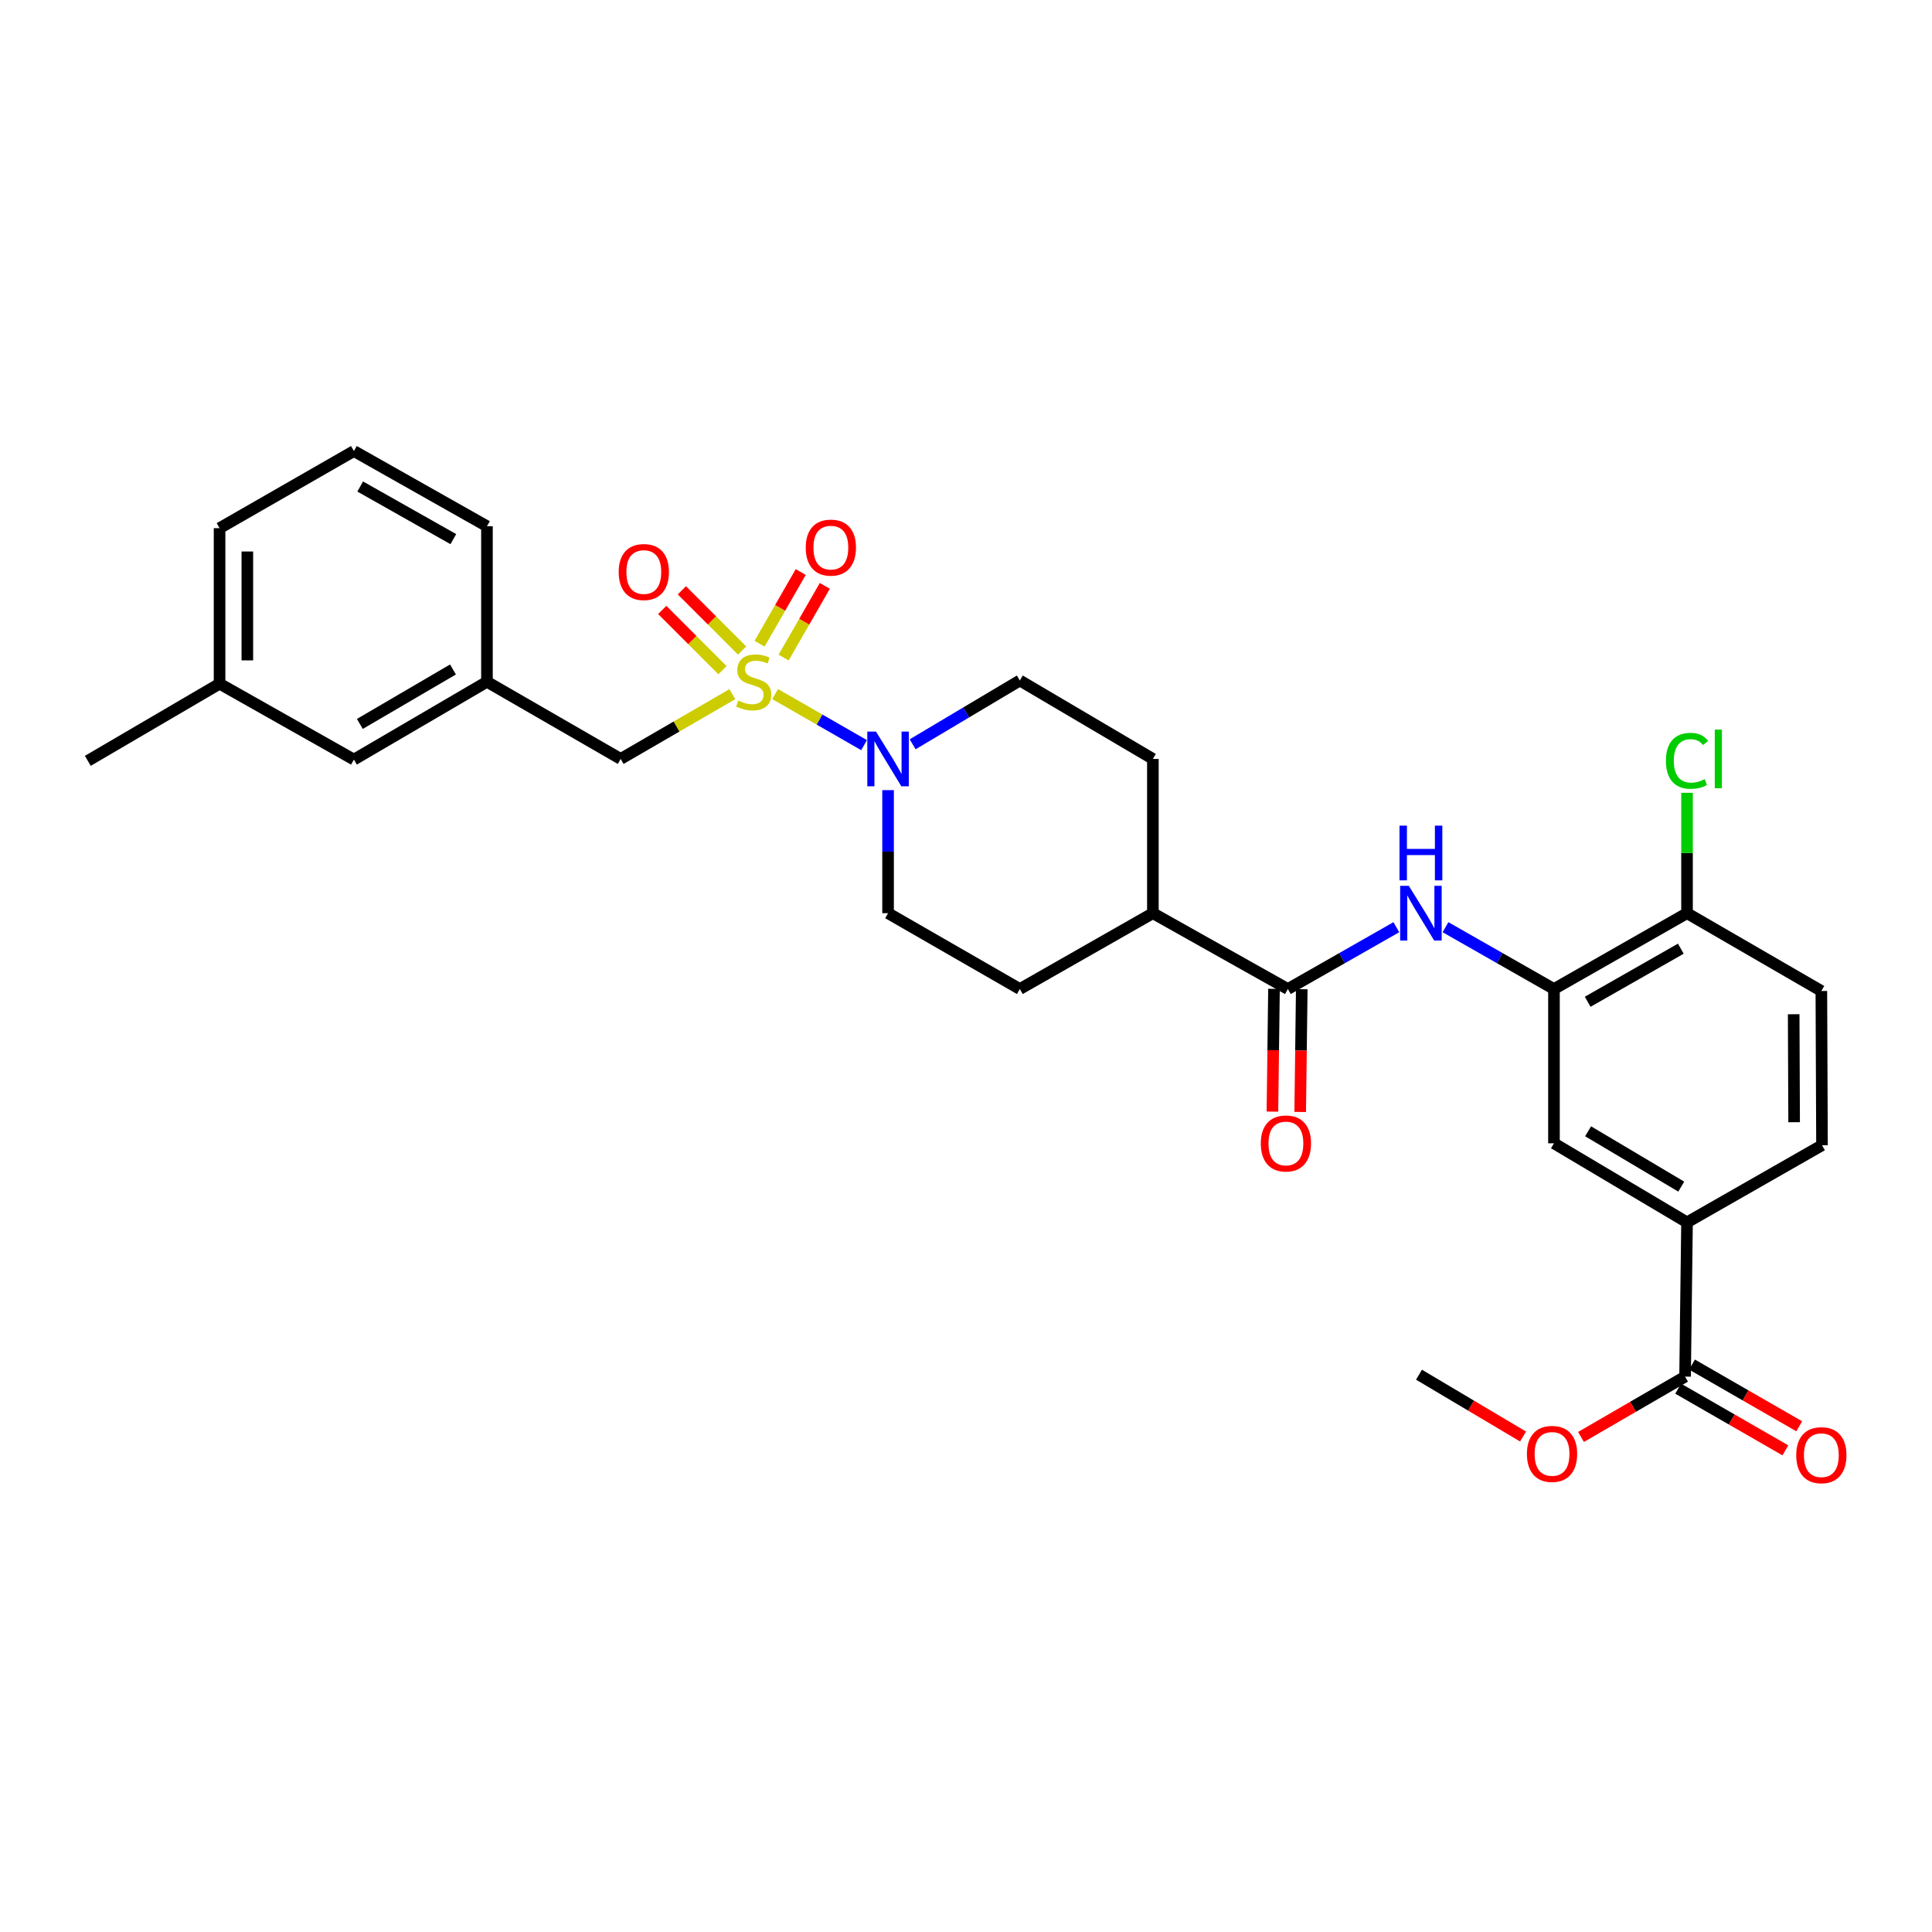 <?xml version='1.0' encoding='iso-8859-1'?>
<svg version='1.1' baseProfile='full'
              xmlns='http://www.w3.org/2000/svg'
                      xmlns:rdkit='http://www.rdkit.org/xml'
                      xmlns:xlink='http://www.w3.org/1999/xlink'
                  xml:space='preserve'
width='1000px' height='1000px' viewBox='0 0 1000 1000'>
<!-- END OF HEADER -->
<rect style='opacity:1.0;fill:#FFFFFF;stroke:none' width='1000' height='1000' x='0' y='0'> </rect>
<path class='bond-0' d='M 401.205,359.252 L 424.222,372.468' style='fill:none;fill-rule:evenodd;stroke:#CCCC00;stroke-width:6px;stroke-linecap:butt;stroke-linejoin:miter;stroke-opacity:1' />
<path class='bond-0' d='M 424.222,372.468 L 447.238,385.684' style='fill:none;fill-rule:evenodd;stroke:#0000FF;stroke-width:6px;stroke-linecap:butt;stroke-linejoin:miter;stroke-opacity:1' />
<path class='bond-5' d='M 379.05,359.307 L 350.157,376.063' style='fill:none;fill-rule:evenodd;stroke:#CCCC00;stroke-width:6px;stroke-linecap:butt;stroke-linejoin:miter;stroke-opacity:1' />
<path class='bond-5' d='M 350.157,376.063 L 321.264,392.818' style='fill:none;fill-rule:evenodd;stroke:#000000;stroke-width:6px;stroke-linecap:butt;stroke-linejoin:miter;stroke-opacity:1' />
<path class='bond-8' d='M 384.111,336.714 L 368.524,321.127' style='fill:none;fill-rule:evenodd;stroke:#CCCC00;stroke-width:6px;stroke-linecap:butt;stroke-linejoin:miter;stroke-opacity:1' />
<path class='bond-8' d='M 368.524,321.127 L 352.936,305.539' style='fill:none;fill-rule:evenodd;stroke:#FF0000;stroke-width:6px;stroke-linecap:butt;stroke-linejoin:miter;stroke-opacity:1' />
<path class='bond-8' d='M 373.947,346.879 L 358.359,331.291' style='fill:none;fill-rule:evenodd;stroke:#CCCC00;stroke-width:6px;stroke-linecap:butt;stroke-linejoin:miter;stroke-opacity:1' />
<path class='bond-8' d='M 358.359,331.291 L 342.772,315.704' style='fill:none;fill-rule:evenodd;stroke:#FF0000;stroke-width:6px;stroke-linecap:butt;stroke-linejoin:miter;stroke-opacity:1' />
<path class='bond-9' d='M 405.614,340.343 L 416.268,321.791' style='fill:none;fill-rule:evenodd;stroke:#CCCC00;stroke-width:6px;stroke-linecap:butt;stroke-linejoin:miter;stroke-opacity:1' />
<path class='bond-9' d='M 416.268,321.791 L 426.923,303.24' style='fill:none;fill-rule:evenodd;stroke:#FF0000;stroke-width:6px;stroke-linecap:butt;stroke-linejoin:miter;stroke-opacity:1' />
<path class='bond-9' d='M 393.148,333.184 L 403.803,314.632' style='fill:none;fill-rule:evenodd;stroke:#CCCC00;stroke-width:6px;stroke-linecap:butt;stroke-linejoin:miter;stroke-opacity:1' />
<path class='bond-9' d='M 403.803,314.632 L 414.457,296.08' style='fill:none;fill-rule:evenodd;stroke:#FF0000;stroke-width:6px;stroke-linecap:butt;stroke-linejoin:miter;stroke-opacity:1' />
<path class='bond-12' d='M 472.388,385.245 L 500.127,368.735' style='fill:none;fill-rule:evenodd;stroke:#0000FF;stroke-width:6px;stroke-linecap:butt;stroke-linejoin:miter;stroke-opacity:1' />
<path class='bond-12' d='M 500.127,368.735 L 527.865,352.225' style='fill:none;fill-rule:evenodd;stroke:#000000;stroke-width:6px;stroke-linecap:butt;stroke-linejoin:miter;stroke-opacity:1' />
<path class='bond-13' d='M 459.664,408.975 L 459.664,440.819' style='fill:none;fill-rule:evenodd;stroke:#0000FF;stroke-width:6px;stroke-linecap:butt;stroke-linejoin:miter;stroke-opacity:1' />
<path class='bond-13' d='M 459.664,440.819 L 459.664,472.664' style='fill:none;fill-rule:evenodd;stroke:#000000;stroke-width:6px;stroke-linecap:butt;stroke-linejoin:miter;stroke-opacity:1' />
<path class='bond-1' d='M 666.6,511.916 L 596.73,472.664' style='fill:none;fill-rule:evenodd;stroke:#000000;stroke-width:6px;stroke-linecap:butt;stroke-linejoin:miter;stroke-opacity:1' />
<path class='bond-2' d='M 666.6,511.916 L 694.672,495.915' style='fill:none;fill-rule:evenodd;stroke:#000000;stroke-width:6px;stroke-linecap:butt;stroke-linejoin:miter;stroke-opacity:1' />
<path class='bond-2' d='M 694.672,495.915 L 722.743,479.915' style='fill:none;fill-rule:evenodd;stroke:#0000FF;stroke-width:6px;stroke-linecap:butt;stroke-linejoin:miter;stroke-opacity:1' />
<path class='bond-14' d='M 659.414,511.824 L 659.01,543.597' style='fill:none;fill-rule:evenodd;stroke:#000000;stroke-width:6px;stroke-linecap:butt;stroke-linejoin:miter;stroke-opacity:1' />
<path class='bond-14' d='M 659.01,543.597 L 658.606,575.369' style='fill:none;fill-rule:evenodd;stroke:#FF0000;stroke-width:6px;stroke-linecap:butt;stroke-linejoin:miter;stroke-opacity:1' />
<path class='bond-14' d='M 673.787,512.007 L 673.384,543.779' style='fill:none;fill-rule:evenodd;stroke:#000000;stroke-width:6px;stroke-linecap:butt;stroke-linejoin:miter;stroke-opacity:1' />
<path class='bond-14' d='M 673.384,543.779 L 672.98,575.552' style='fill:none;fill-rule:evenodd;stroke:#FF0000;stroke-width:6px;stroke-linecap:butt;stroke-linejoin:miter;stroke-opacity:1' />
<path class='bond-3' d='M 748.187,479.915 L 776.258,495.915' style='fill:none;fill-rule:evenodd;stroke:#0000FF;stroke-width:6px;stroke-linecap:butt;stroke-linejoin:miter;stroke-opacity:1' />
<path class='bond-3' d='M 776.258,495.915 L 804.329,511.916' style='fill:none;fill-rule:evenodd;stroke:#000000;stroke-width:6px;stroke-linecap:butt;stroke-linejoin:miter;stroke-opacity:1' />
<path class='bond-7' d='M 804.329,511.916 L 804.329,591.777' style='fill:none;fill-rule:evenodd;stroke:#000000;stroke-width:6px;stroke-linecap:butt;stroke-linejoin:miter;stroke-opacity:1' />
<path class='bond-10' d='M 804.329,511.916 L 873.202,472.664' style='fill:none;fill-rule:evenodd;stroke:#000000;stroke-width:6px;stroke-linecap:butt;stroke-linejoin:miter;stroke-opacity:1' />
<path class='bond-10' d='M 821.778,518.517 L 869.989,491.041' style='fill:none;fill-rule:evenodd;stroke:#000000;stroke-width:6px;stroke-linecap:butt;stroke-linejoin:miter;stroke-opacity:1' />
<path class='bond-4' d='M 872.196,712.535 L 873.202,632.69' style='fill:none;fill-rule:evenodd;stroke:#000000;stroke-width:6px;stroke-linecap:butt;stroke-linejoin:miter;stroke-opacity:1' />
<path class='bond-15' d='M 868.611,718.765 L 896.361,734.733' style='fill:none;fill-rule:evenodd;stroke:#000000;stroke-width:6px;stroke-linecap:butt;stroke-linejoin:miter;stroke-opacity:1' />
<path class='bond-15' d='M 896.361,734.733 L 924.11,750.7' style='fill:none;fill-rule:evenodd;stroke:#FF0000;stroke-width:6px;stroke-linecap:butt;stroke-linejoin:miter;stroke-opacity:1' />
<path class='bond-15' d='M 875.78,706.306 L 903.53,722.273' style='fill:none;fill-rule:evenodd;stroke:#000000;stroke-width:6px;stroke-linecap:butt;stroke-linejoin:miter;stroke-opacity:1' />
<path class='bond-15' d='M 903.53,722.273 L 931.279,738.24' style='fill:none;fill-rule:evenodd;stroke:#FF0000;stroke-width:6px;stroke-linecap:butt;stroke-linejoin:miter;stroke-opacity:1' />
<path class='bond-22' d='M 872.196,712.535 L 845.258,728.152' style='fill:none;fill-rule:evenodd;stroke:#000000;stroke-width:6px;stroke-linecap:butt;stroke-linejoin:miter;stroke-opacity:1' />
<path class='bond-22' d='M 845.258,728.152 L 818.321,743.768' style='fill:none;fill-rule:evenodd;stroke:#FF0000;stroke-width:6px;stroke-linecap:butt;stroke-linejoin:miter;stroke-opacity:1' />
<path class='bond-17' d='M 321.264,392.818 L 252.048,352.888' style='fill:none;fill-rule:evenodd;stroke:#000000;stroke-width:6px;stroke-linecap:butt;stroke-linejoin:miter;stroke-opacity:1' />
<path class='bond-6' d='M 873.202,632.69 L 804.329,591.777' style='fill:none;fill-rule:evenodd;stroke:#000000;stroke-width:6px;stroke-linecap:butt;stroke-linejoin:miter;stroke-opacity:1' />
<path class='bond-6' d='M 870.213,614.194 L 822.002,585.555' style='fill:none;fill-rule:evenodd;stroke:#000000;stroke-width:6px;stroke-linecap:butt;stroke-linejoin:miter;stroke-opacity:1' />
<path class='bond-32' d='M 873.202,632.69 L 943.065,592.775' style='fill:none;fill-rule:evenodd;stroke:#000000;stroke-width:6px;stroke-linecap:butt;stroke-linejoin:miter;stroke-opacity:1' />
<path class='bond-18' d='M 873.202,472.664 L 942.729,512.93' style='fill:none;fill-rule:evenodd;stroke:#000000;stroke-width:6px;stroke-linecap:butt;stroke-linejoin:miter;stroke-opacity:1' />
<path class='bond-23' d='M 873.202,472.664 L 873.202,441.509' style='fill:none;fill-rule:evenodd;stroke:#000000;stroke-width:6px;stroke-linecap:butt;stroke-linejoin:miter;stroke-opacity:1' />
<path class='bond-23' d='M 873.202,441.509 L 873.202,410.355' style='fill:none;fill-rule:evenodd;stroke:#00CC00;stroke-width:6px;stroke-linecap:butt;stroke-linejoin:miter;stroke-opacity:1' />
<path class='bond-11' d='M 596.73,472.664 L 527.865,511.916' style='fill:none;fill-rule:evenodd;stroke:#000000;stroke-width:6px;stroke-linecap:butt;stroke-linejoin:miter;stroke-opacity:1' />
<path class='bond-30' d='M 596.73,472.664 L 596.73,392.818' style='fill:none;fill-rule:evenodd;stroke:#000000;stroke-width:6px;stroke-linecap:butt;stroke-linejoin:miter;stroke-opacity:1' />
<path class='bond-19' d='M 527.865,352.225 L 596.73,392.818' style='fill:none;fill-rule:evenodd;stroke:#000000;stroke-width:6px;stroke-linecap:butt;stroke-linejoin:miter;stroke-opacity:1' />
<path class='bond-20' d='M 459.664,472.664 L 527.865,511.916' style='fill:none;fill-rule:evenodd;stroke:#000000;stroke-width:6px;stroke-linecap:butt;stroke-linejoin:miter;stroke-opacity:1' />
<path class='bond-16' d='M 943.065,592.775 L 942.729,512.93' style='fill:none;fill-rule:evenodd;stroke:#000000;stroke-width:6px;stroke-linecap:butt;stroke-linejoin:miter;stroke-opacity:1' />
<path class='bond-16' d='M 928.639,580.859 L 928.405,524.967' style='fill:none;fill-rule:evenodd;stroke:#000000;stroke-width:6px;stroke-linecap:butt;stroke-linejoin:miter;stroke-opacity:1' />
<path class='bond-21' d='M 252.048,352.888 L 183.183,393.154' style='fill:none;fill-rule:evenodd;stroke:#000000;stroke-width:6px;stroke-linecap:butt;stroke-linejoin:miter;stroke-opacity:1' />
<path class='bond-21' d='M 234.462,346.518 L 186.257,374.704' style='fill:none;fill-rule:evenodd;stroke:#000000;stroke-width:6px;stroke-linecap:butt;stroke-linejoin:miter;stroke-opacity:1' />
<path class='bond-26' d='M 252.048,352.888 L 252.048,272.379' style='fill:none;fill-rule:evenodd;stroke:#000000;stroke-width:6px;stroke-linecap:butt;stroke-linejoin:miter;stroke-opacity:1' />
<path class='bond-24' d='M 183.183,393.154 L 113.648,353.886' style='fill:none;fill-rule:evenodd;stroke:#000000;stroke-width:6px;stroke-linecap:butt;stroke-linejoin:miter;stroke-opacity:1' />
<path class='bond-28' d='M 788.329,743.543 L 761.398,727.54' style='fill:none;fill-rule:evenodd;stroke:#FF0000;stroke-width:6px;stroke-linecap:butt;stroke-linejoin:miter;stroke-opacity:1' />
<path class='bond-28' d='M 761.398,727.54 L 734.467,711.537' style='fill:none;fill-rule:evenodd;stroke:#000000;stroke-width:6px;stroke-linecap:butt;stroke-linejoin:miter;stroke-opacity:1' />
<path class='bond-29' d='M 113.648,353.886 L 45.455,393.809' style='fill:none;fill-rule:evenodd;stroke:#000000;stroke-width:6px;stroke-linecap:butt;stroke-linejoin:miter;stroke-opacity:1' />
<path class='bond-31' d='M 113.648,353.886 L 113.648,273.378' style='fill:none;fill-rule:evenodd;stroke:#000000;stroke-width:6px;stroke-linecap:butt;stroke-linejoin:miter;stroke-opacity:1' />
<path class='bond-31' d='M 128.023,341.81 L 128.023,285.454' style='fill:none;fill-rule:evenodd;stroke:#000000;stroke-width:6px;stroke-linecap:butt;stroke-linejoin:miter;stroke-opacity:1' />
<path class='bond-25' d='M 183.183,233.463 L 252.048,272.379' style='fill:none;fill-rule:evenodd;stroke:#000000;stroke-width:6px;stroke-linecap:butt;stroke-linejoin:miter;stroke-opacity:1' />
<path class='bond-25' d='M 186.441,251.815 L 234.646,279.057' style='fill:none;fill-rule:evenodd;stroke:#000000;stroke-width:6px;stroke-linecap:butt;stroke-linejoin:miter;stroke-opacity:1' />
<path class='bond-27' d='M 183.183,233.463 L 113.648,273.378' style='fill:none;fill-rule:evenodd;stroke:#000000;stroke-width:6px;stroke-linecap:butt;stroke-linejoin:miter;stroke-opacity:1' />
<path  class='atom-0' d='M 382.12 362.608
Q 382.44 362.728, 383.76 363.288
Q 385.08 363.848, 386.52 364.208
Q 388 364.528, 389.44 364.528
Q 392.12 364.528, 393.68 363.248
Q 395.24 361.928, 395.24 359.648
Q 395.24 358.088, 394.44 357.128
Q 393.68 356.168, 392.48 355.648
Q 391.28 355.128, 389.28 354.528
Q 386.76 353.768, 385.24 353.048
Q 383.76 352.328, 382.68 350.808
Q 381.64 349.288, 381.64 346.728
Q 381.64 343.168, 384.04 340.968
Q 386.48 338.768, 391.28 338.768
Q 394.56 338.768, 398.28 340.328
L 397.36 343.408
Q 393.96 342.008, 391.4 342.008
Q 388.64 342.008, 387.12 343.168
Q 385.6 344.288, 385.64 346.248
Q 385.64 347.768, 386.4 348.688
Q 387.2 349.608, 388.32 350.128
Q 389.48 350.648, 391.4 351.248
Q 393.96 352.048, 395.48 352.848
Q 397 353.648, 398.08 355.288
Q 399.2 356.888, 399.2 359.648
Q 399.2 363.568, 396.56 365.688
Q 393.96 367.768, 389.6 367.768
Q 387.08 367.768, 385.16 367.208
Q 383.28 366.688, 381.04 365.768
L 382.12 362.608
' fill='#CCCC00'/>
<path  class='atom-1' d='M 453.404 378.658
L 462.684 393.658
Q 463.604 395.138, 465.084 397.818
Q 466.564 400.498, 466.644 400.658
L 466.644 378.658
L 470.404 378.658
L 470.404 406.978
L 466.524 406.978
L 456.564 390.578
Q 455.404 388.658, 454.164 386.458
Q 452.964 384.258, 452.604 383.578
L 452.604 406.978
L 448.924 406.978
L 448.924 378.658
L 453.404 378.658
' fill='#0000FF'/>
<path  class='atom-3' d='M 729.205 458.504
L 738.485 473.504
Q 739.405 474.984, 740.885 477.664
Q 742.365 480.344, 742.445 480.504
L 742.445 458.504
L 746.205 458.504
L 746.205 486.824
L 742.325 486.824
L 732.365 470.424
Q 731.205 468.504, 729.965 466.304
Q 728.765 464.104, 728.405 463.424
L 728.405 486.824
L 724.725 486.824
L 724.725 458.504
L 729.205 458.504
' fill='#0000FF'/>
<path  class='atom-3' d='M 724.385 427.352
L 728.225 427.352
L 728.225 439.392
L 742.705 439.392
L 742.705 427.352
L 746.545 427.352
L 746.545 455.672
L 742.705 455.672
L 742.705 442.592
L 728.225 442.592
L 728.225 455.672
L 724.385 455.672
L 724.385 427.352
' fill='#0000FF'/>
<path  class='atom-9' d='M 320.235 296.082
Q 320.235 289.282, 323.595 285.482
Q 326.955 281.682, 333.235 281.682
Q 339.515 281.682, 342.875 285.482
Q 346.235 289.282, 346.235 296.082
Q 346.235 302.962, 342.835 306.882
Q 339.435 310.762, 333.235 310.762
Q 326.995 310.762, 323.595 306.882
Q 320.235 303.002, 320.235 296.082
M 333.235 307.562
Q 337.555 307.562, 339.875 304.682
Q 342.235 301.762, 342.235 296.082
Q 342.235 290.522, 339.875 287.722
Q 337.555 284.882, 333.235 284.882
Q 328.915 284.882, 326.555 287.682
Q 324.235 290.482, 324.235 296.082
Q 324.235 301.802, 326.555 304.682
Q 328.915 307.562, 333.235 307.562
' fill='#FF0000'/>
<path  class='atom-10' d='M 417.051 283.44
Q 417.051 276.64, 420.411 272.84
Q 423.771 269.04, 430.051 269.04
Q 436.331 269.04, 439.691 272.84
Q 443.051 276.64, 443.051 283.44
Q 443.051 290.32, 439.651 294.24
Q 436.251 298.12, 430.051 298.12
Q 423.811 298.12, 420.411 294.24
Q 417.051 290.36, 417.051 283.44
M 430.051 294.92
Q 434.371 294.92, 436.691 292.04
Q 439.051 289.12, 439.051 283.44
Q 439.051 277.88, 436.691 275.08
Q 434.371 272.24, 430.051 272.24
Q 425.731 272.24, 423.371 275.04
Q 421.051 277.84, 421.051 283.44
Q 421.051 289.16, 423.371 292.04
Q 425.731 294.92, 430.051 294.92
' fill='#FF0000'/>
<path  class='atom-15' d='M 652.586 591.857
Q 652.586 585.057, 655.946 581.257
Q 659.306 577.457, 665.586 577.457
Q 671.866 577.457, 675.226 581.257
Q 678.586 585.057, 678.586 591.857
Q 678.586 598.737, 675.186 602.657
Q 671.786 606.537, 665.586 606.537
Q 659.346 606.537, 655.946 602.657
Q 652.586 598.777, 652.586 591.857
M 665.586 603.337
Q 669.906 603.337, 672.226 600.457
Q 674.586 597.537, 674.586 591.857
Q 674.586 586.297, 672.226 583.497
Q 669.906 580.657, 665.586 580.657
Q 661.266 580.657, 658.906 583.457
Q 656.586 586.257, 656.586 591.857
Q 656.586 597.577, 658.906 600.457
Q 661.266 603.337, 665.586 603.337
' fill='#FF0000'/>
<path  class='atom-16' d='M 929.729 753.201
Q 929.729 746.401, 933.089 742.601
Q 936.449 738.801, 942.729 738.801
Q 949.009 738.801, 952.369 742.601
Q 955.729 746.401, 955.729 753.201
Q 955.729 760.081, 952.329 764.001
Q 948.929 767.881, 942.729 767.881
Q 936.489 767.881, 933.089 764.001
Q 929.729 760.121, 929.729 753.201
M 942.729 764.681
Q 947.049 764.681, 949.369 761.801
Q 951.729 758.881, 951.729 753.201
Q 951.729 747.641, 949.369 744.841
Q 947.049 742.001, 942.729 742.001
Q 938.409 742.001, 936.049 744.801
Q 933.729 747.601, 933.729 753.201
Q 933.729 758.921, 936.049 761.801
Q 938.409 764.681, 942.729 764.681
' fill='#FF0000'/>
<path  class='atom-23' d='M 790.331 752.538
Q 790.331 745.738, 793.691 741.938
Q 797.051 738.138, 803.331 738.138
Q 809.611 738.138, 812.971 741.938
Q 816.331 745.738, 816.331 752.538
Q 816.331 759.418, 812.931 763.338
Q 809.531 767.218, 803.331 767.218
Q 797.091 767.218, 793.691 763.338
Q 790.331 759.458, 790.331 752.538
M 803.331 764.018
Q 807.651 764.018, 809.971 761.138
Q 812.331 758.218, 812.331 752.538
Q 812.331 746.978, 809.971 744.178
Q 807.651 741.338, 803.331 741.338
Q 799.011 741.338, 796.651 744.138
Q 794.331 746.938, 794.331 752.538
Q 794.331 758.258, 796.651 761.138
Q 799.011 764.018, 803.331 764.018
' fill='#FF0000'/>
<path  class='atom-24' d='M 862.282 393.798
Q 862.282 386.758, 865.562 383.078
Q 868.882 379.358, 875.162 379.358
Q 881.002 379.358, 884.122 383.478
L 881.482 385.638
Q 879.202 382.638, 875.162 382.638
Q 870.882 382.638, 868.602 385.518
Q 866.362 388.358, 866.362 393.798
Q 866.362 399.398, 868.682 402.278
Q 871.042 405.158, 875.602 405.158
Q 878.722 405.158, 882.362 403.278
L 883.482 406.278
Q 882.002 407.238, 879.762 407.798
Q 877.522 408.358, 875.042 408.358
Q 868.882 408.358, 865.562 404.598
Q 862.282 400.838, 862.282 393.798
' fill='#00CC00'/>
<path  class='atom-24' d='M 887.562 377.638
L 891.242 377.638
L 891.242 407.998
L 887.562 407.998
L 887.562 377.638
' fill='#00CC00'/>
</svg>
